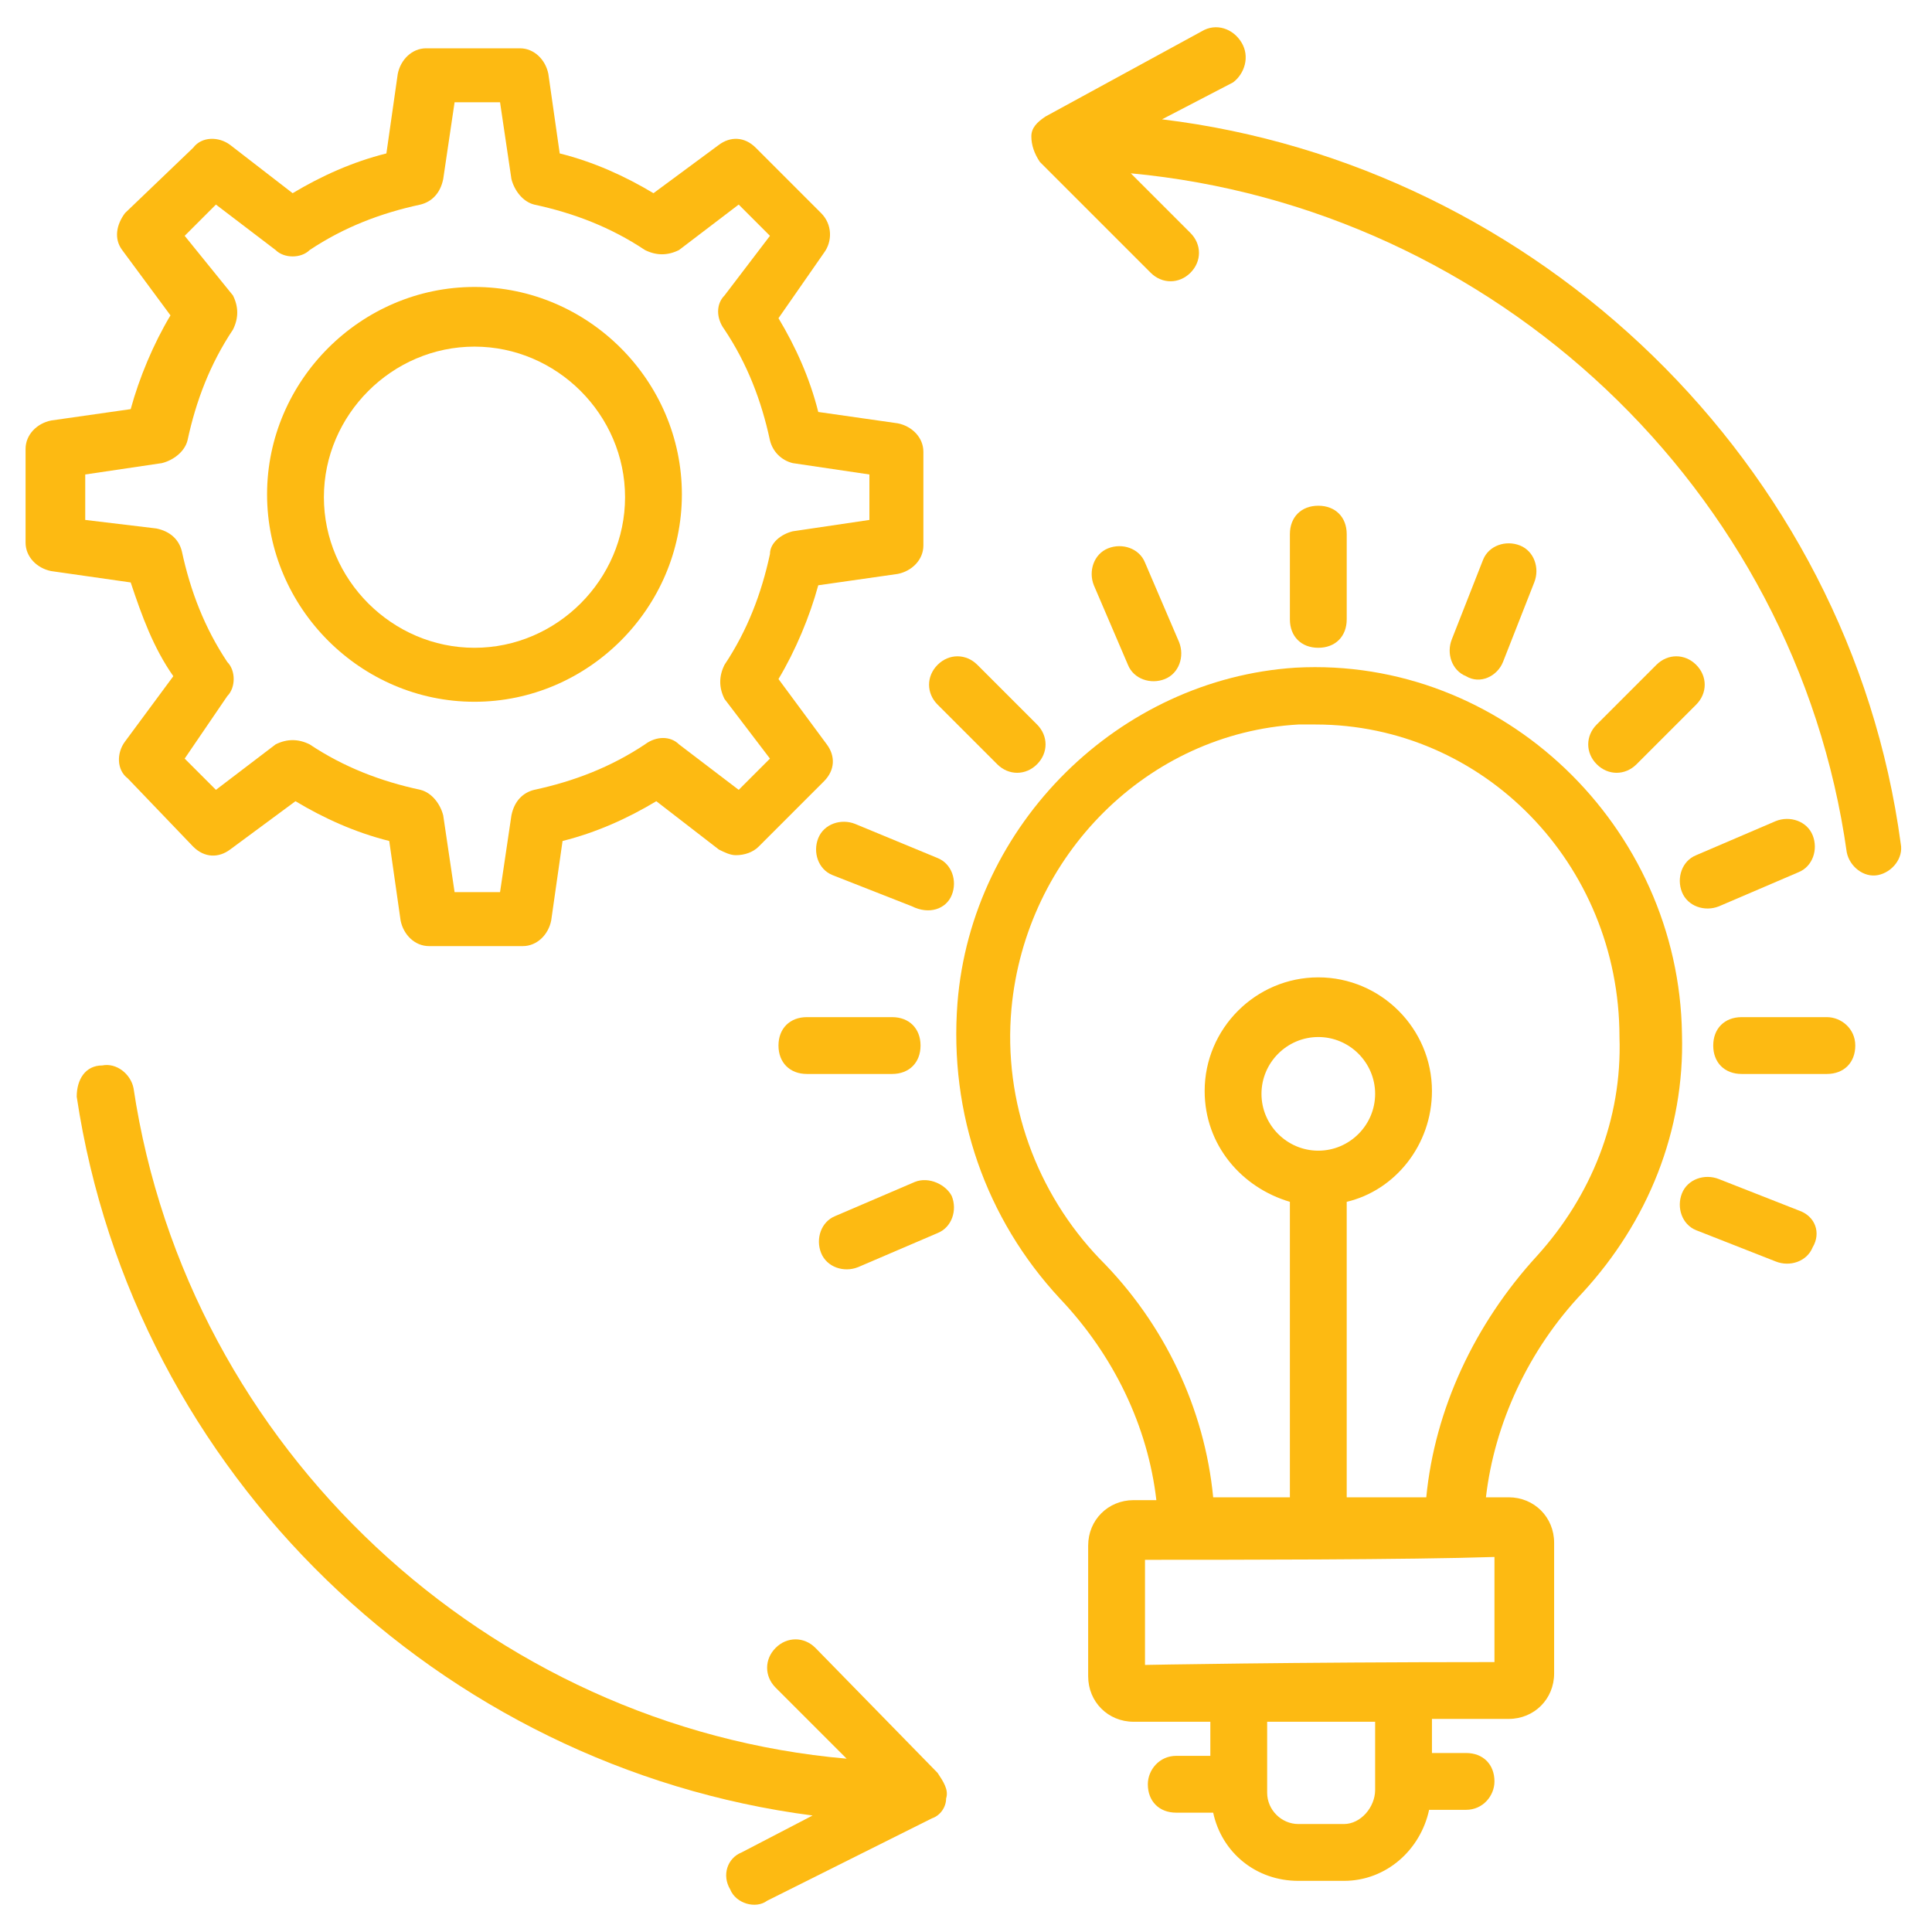 <svg height='100px' width='100px'  fill="#fdba12" xmlns="http://www.w3.org/2000/svg" xmlns:xlink="http://www.w3.org/1999/xlink" version="1.1" x="0px" y="0px" viewBox="0 0 68 68" style="enable-background:new 0 0 68 68;" xml:space="preserve"><style type="text/css">
	.st0{fill:#fdba12;}
</style><g><g><g><path class="st0" d="M46.4,22.8c0.6,0,1-0.4,1-1v-3c0-0.6-0.4-1-1-1c-0.6,0-1,0.4-1,1v3C45.4,22.4,45.8,22.8,46.4,22.8z"></path></g></g><g><g><path class="st0" d="M64.3,35.8h-3c-0.6,0-1,0.4-1,1c0,0.6,0.4,1,1,1h3c0.6,0,1-0.4,1-1C65.3,36.2,64.8,35.8,64.3,35.8z"></path></g></g><g><g><path class="st0" d="M31.4,35.8h-3c-0.6,0-1,0.4-1,1c0,0.6,0.4,1,1,1h3c0.6,0,1-0.4,1-1C32.4,36.2,32,35.8,31.4,35.8z"></path></g></g><g><g><path class="st0" d="M57.6,26.9l2.1-2.1c0.4-0.4,0.4-1,0-1.4c-0.4-0.4-1-0.4-1.4,0l-2.1,2.1c-0.4,0.4-0.4,1,0,1.4     C56.6,27.3,57.2,27.3,57.6,26.9z"></path></g></g><g><g><path class="st0" d="M35.1,26.9c0.4,0.4,1,0.4,1.4,0c0.4-0.4,0.4-1,0-1.4l-2.1-2.1c-0.4-0.4-1-0.4-1.4,0c-0.4,0.4-0.4,1,0,1.4     L35.1,26.9z"></path></g></g><g><g><path class="st0" d="M63.3,42.6l-2.8-1.1c-0.5-0.2-1.1,0-1.3,0.5c-0.2,0.5,0,1.1,0.5,1.3l2.8,1.1c0.5,0.2,1.1,0,1.3-0.5     C64.1,43.4,63.9,42.8,63.3,42.6z"></path></g></g><g><g><path class="st0" d="M33.5,31.5c0.2-0.5,0-1.1-0.5-1.3L30.1,29c-0.5-0.2-1.1,0-1.3,0.5c-0.2,0.5,0,1.1,0.5,1.3l2.8,1.1     C32.7,32.2,33.3,32,33.5,31.5z"></path></g></g><g><g><path class="st0" d="M52.9,23.3l1.1-2.8c0.2-0.5,0-1.1-0.5-1.3c-0.5-0.2-1.1,0-1.3,0.5l-1.1,2.8c-0.2,0.5,0,1.1,0.5,1.3     C52.1,24.1,52.7,23.8,52.9,23.3z"></path></g></g><g><g><path class="st0" d="M41,23.9c0.5-0.2,0.7-0.8,0.5-1.3l-1.2-2.8c-0.2-0.5-0.8-0.7-1.3-0.5c-0.5,0.2-0.7,0.8-0.5,1.3l1.2,2.8     C39.9,23.9,40.5,24.1,41,23.9z"></path></g></g><g><g><path class="st0" d="M32.2,41.6l-2.8,1.2c-0.5,0.2-0.7,0.8-0.5,1.3c0.2,0.5,0.8,0.7,1.3,0.5l2.8-1.2c0.5-0.2,0.7-0.8,0.5-1.3     C33.3,41.7,32.7,41.4,32.2,41.6z"></path></g></g><g><g><path class="st0" d="M60.5,31.9l2.8-1.2c0.5-0.2,0.7-0.8,0.5-1.3c-0.2-0.5-0.8-0.7-1.3-0.5l-2.8,1.2c-0.5,0.2-0.7,0.8-0.5,1.3     C59.4,31.9,60,32.1,60.5,31.9z"></path></g></g><g><g><path class="st0" d="M45.6,23.5c-6.2,0.4-11.4,5.5-11.9,11.8c-0.3,3.9,1,7.6,3.6,10.4c1.9,2,3.1,4.5,3.4,7.1l-0.8,0     c-0.9,0-1.6,0.7-1.6,1.6l0,4.6c0,0.9,0.7,1.6,1.6,1.6c0,0,0,0,0,0l2.7,0l0,1.2l-1.2,0c-0.6,0-1,0.5-1,1c0,0.6,0.4,1,1,1     c0,0,0,0,0,0l1.3,0c0.3,1.4,1.5,2.4,3,2.4c0,0,0,0,0,0l1.6,0c1.5,0,2.7-1.1,3-2.5l1.3,0c0.6,0,1-0.5,1-1c0-0.6-0.4-1-1-1     c0,0,0,0,0,0l-1.2,0l0-1.2l2.7,0c0.9,0,1.6-0.7,1.6-1.6l0-4.6c0-0.9-0.7-1.6-1.6-1.6l-0.8,0c0.3-2.6,1.5-5.2,3.4-7.2     c2.3-2.5,3.6-5.7,3.5-9.1C59.1,29.1,52.9,23.1,45.6,23.5z M48.4,63c0,0.6-0.5,1.2-1.1,1.2l-1.6,0c-0.6,0-1.1-0.5-1.1-1.1l0-2.5     l3.8,0L48.4,63z M52.6,58.5c-7.2,0-12.3,0.1-12.3,0.1l0-3.7c3,0,9.3,0,12.3-0.1L52.6,58.5z M54.1,44.2c-2.2,2.4-3.6,5.4-3.9,8.5     l-2.8,0l0-10.4c1.7-0.4,3-2,3-3.9c0-2.2-1.8-4-4-4s-4,1.8-4,4c0,1.9,1.3,3.4,3,3.9l0,10.4l-1.4,0l-1.3,0c-0.3-3.1-1.7-6.1-4-8.4     c-2.2-2.3-3.4-5.5-3.1-8.8c0.5-5.4,4.8-9.7,10.1-10c0.2,0,0.4,0,0.6,0c5.9,0,10.7,4.9,10.7,11C57.1,39.4,56,42.1,54.1,44.2z      M46.4,40.5c-1.1,0-2-0.9-2-2c0-1.1,0.9-2,2-2s2,0.9,2,2C48.4,39.6,47.5,40.5,46.4,40.5z"></path></g></g><g><g><path class="st0" d="M40.9,4.2l2.5-1.3C43.8,2.6,44,2,43.7,1.5c-0.3-0.5-0.9-0.7-1.4-0.4l-5.5,3c-0.3,0.2-0.5,0.4-0.5,0.7     c0,0.3,0.1,0.6,0.3,0.9l3.9,3.9c0.4,0.4,1,0.4,1.4,0c0.4-0.4,0.4-1,0-1.4l-2.1-2.1C52.6,7.3,63.2,17.2,65,30     c0.1,0.5,0.6,0.9,1.1,0.8c0.5-0.1,0.9-0.6,0.8-1.1C65.1,16.3,54.1,5.8,40.9,4.2z"></path></g></g><g><g><path class="st0" d="M28.7,58c-0.4-0.4-1-0.4-1.4,0c-0.4,0.4-0.4,1,0,1.4l2.5,2.5C17.2,60.8,6.6,51,4.7,38.3     c-0.1-0.5-0.6-0.9-1.1-0.8C3,37.5,2.7,38,2.7,38.6c2,13.3,12.8,23.6,25.9,25.3l-2.5,1.3c-0.5,0.2-0.7,0.8-0.4,1.3     c0.2,0.5,0.9,0.7,1.3,0.4l5.8-2.9c0.3-0.1,0.5-0.4,0.5-0.7c0.1-0.3-0.1-0.6-0.3-0.9L28.7,58z"></path></g></g><g><g><path class="st0" d="M6.1,23.8l-1.7,2.3c-0.3,0.4-0.3,1,0.1,1.3l2.3,2.4c0.4,0.4,0.9,0.4,1.3,0.1l2.3-1.7c1,0.6,2.1,1.1,3.3,1.4     l0.4,2.8c0.1,0.5,0.5,0.9,1,0.9h3.3c0.5,0,0.9-0.4,1-0.9l0.4-2.8c1.2-0.3,2.3-0.8,3.3-1.4l2.2,1.7c0.2,0.1,0.4,0.2,0.6,0.2h0     c0.3,0,0.6-0.1,0.8-0.3l2.3-2.3c0.4-0.4,0.4-0.9,0.1-1.3l-1.7-2.3c0.6-1,1.1-2.2,1.4-3.3l2.8-0.4c0.5-0.1,0.9-0.5,0.9-1v-3.3     c0-0.5-0.4-0.9-0.9-1l-2.8-0.4c-0.3-1.2-0.8-2.3-1.4-3.3L29,8.9c0.3-0.4,0.3-1-0.1-1.4l-2.3-2.3c-0.4-0.4-0.9-0.4-1.3-0.1L23,6.8     c-1-0.6-2.1-1.1-3.3-1.4l-0.4-2.8c-0.1-0.5-0.5-0.9-1-0.9H15c-0.5,0-0.9,0.4-1,0.9l-0.4,2.8c-1.2,0.3-2.3,0.8-3.3,1.4L8.1,5.1     c-0.4-0.3-1-0.3-1.3,0.1L4.4,7.5C4.1,7.9,4,8.4,4.3,8.8l1.7,2.3c-0.6,1-1.1,2.2-1.4,3.3l-2.8,0.4c-0.5,0.1-0.9,0.5-0.9,1v3.3     c0,0.5,0.4,0.9,0.9,1l2.8,0.4C5,21.7,5.4,22.8,6.1,23.8z M3,16.7l2.7-0.4c0.4-0.1,0.8-0.4,0.9-0.8c0.3-1.4,0.8-2.7,1.6-3.9     c0.2-0.4,0.2-0.8,0-1.2L6.5,8.3l1.1-1.1l2.1,1.6c0.3,0.3,0.9,0.3,1.2,0c1.2-0.8,2.5-1.3,3.9-1.6c0.4-0.1,0.7-0.4,0.8-0.9l0.4-2.7     h1.6l0.4,2.7c0.1,0.4,0.4,0.8,0.8,0.9c1.4,0.3,2.7,0.8,3.9,1.6c0.4,0.2,0.8,0.2,1.2,0l2.1-1.6l1.1,1.1l-1.6,2.1     c-0.3,0.3-0.3,0.8,0,1.2c0.8,1.2,1.3,2.5,1.6,3.9c0.1,0.4,0.4,0.7,0.8,0.8l2.7,0.4v1.6l-2.7,0.4c-0.4,0.1-0.8,0.4-0.8,0.8     c-0.3,1.4-0.8,2.7-1.6,3.9c-0.2,0.4-0.2,0.8,0,1.2l1.6,2.1l-1.1,1.1l-2.1-1.6c-0.3-0.3-0.8-0.3-1.2,0c-1.2,0.8-2.5,1.3-3.9,1.6     c-0.4,0.1-0.7,0.4-0.8,0.9l-0.4,2.7h-1.6l-0.4-2.7c-0.1-0.4-0.4-0.8-0.8-0.9c-1.4-0.3-2.7-0.8-3.9-1.6c-0.4-0.2-0.8-0.2-1.2,0     l-2.1,1.6l-1.1-1.1L8,24.5c0.3-0.3,0.3-0.9,0-1.2c-0.8-1.2-1.3-2.5-1.6-3.9c-0.1-0.4-0.4-0.7-0.9-0.8L3,18.3V16.7z"></path></g></g><g><g><path class="st0" d="M16.7,24.7c4,0,7.3-3.3,7.3-7.3s-3.3-7.3-7.3-7.3s-7.3,3.3-7.3,7.3S12.7,24.7,16.7,24.7z M16.7,12.2     c2.9,0,5.3,2.4,5.3,5.3s-2.4,5.3-5.3,5.3c-2.9,0-5.3-2.4-5.3-5.3S13.8,12.2,16.7,12.2z"></path></g></g></g></svg>